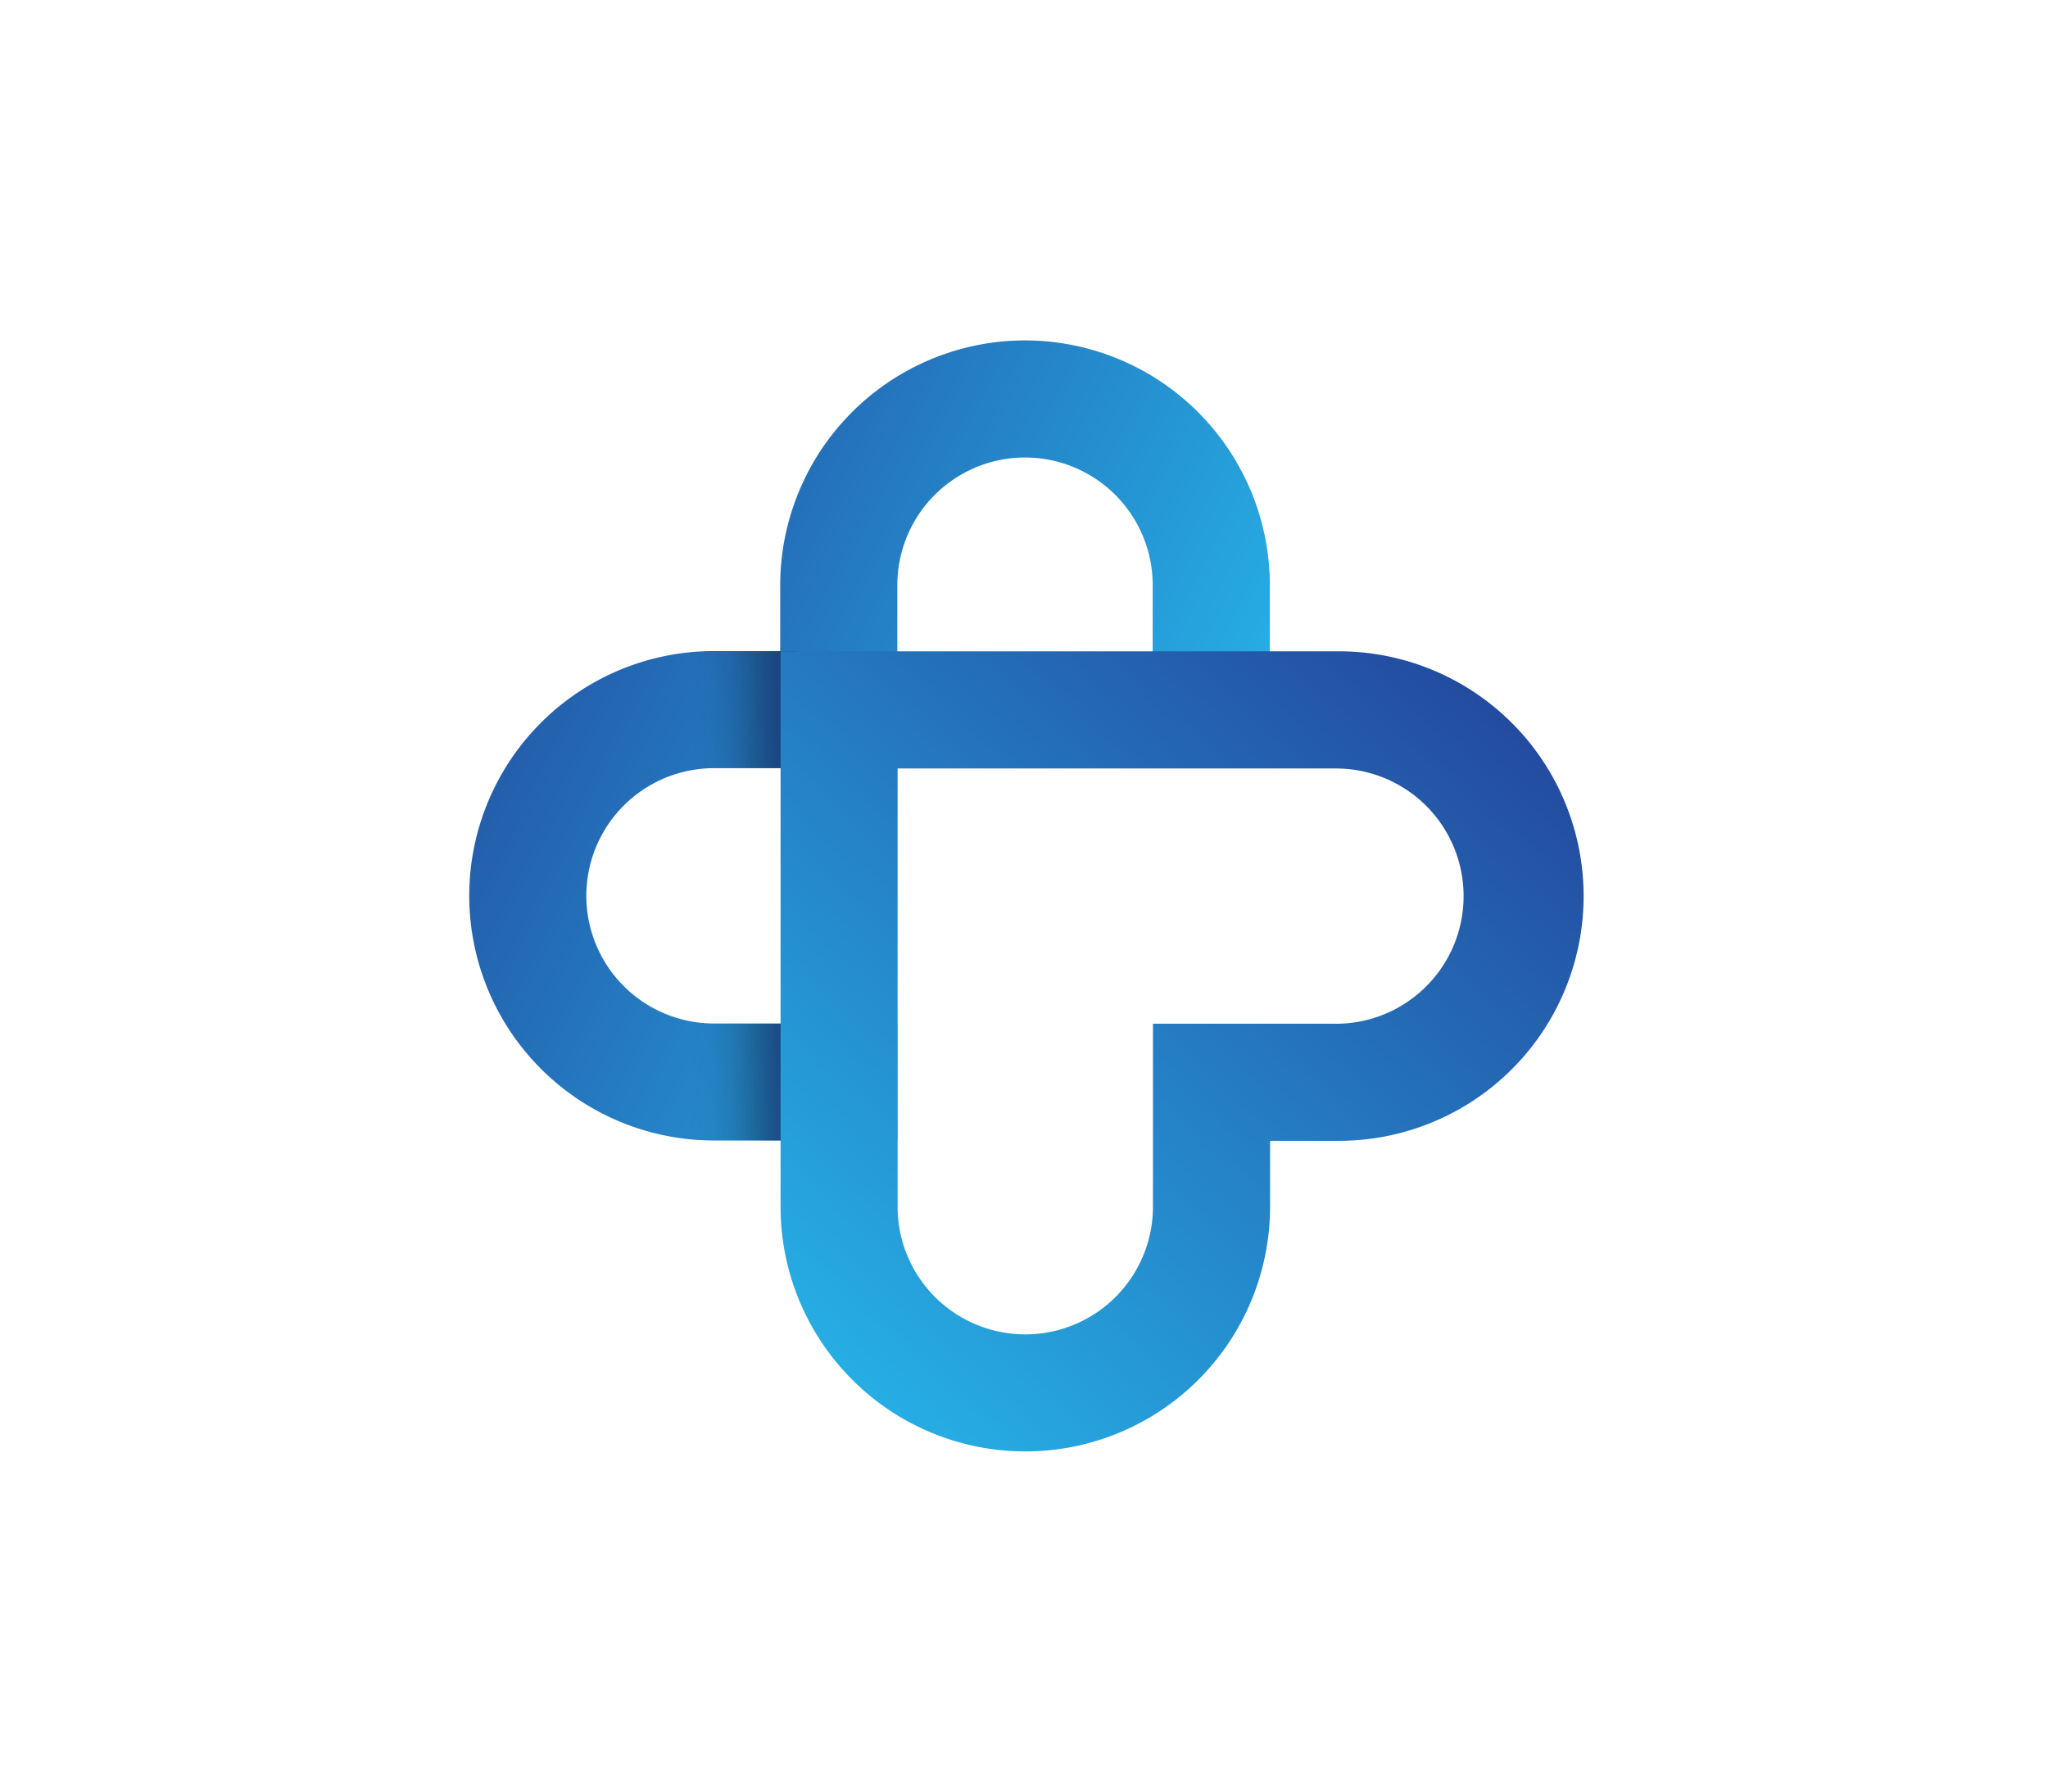 <?xml version="1.0" encoding="UTF-8"?>
<svg width="400" height="350" version="1.1" viewBox="0 0 400 350" preserveAspectRatio="xMaxYMin" xmlns="http://www.w3.org/2000/svg" xmlns:cc="http://creativecommons.org/ns#" xmlns:dc="http://purl.org/dc/elements/1.1/" xmlns:rdf="http://www.w3.org/1999/02/22-rdf-syntax-ns#" xmlns:xlink="http://www.w3.org/1999/xlink">
 <defs>
  <style>.a{fill:url(#a);}.b{fill:url(#b);}.c{fill:url(#d);}.d{fill:url(#e);}.e{fill:url(#f);}.f{fill:#233e97;font-size:15px;font-family:Gilroy-ExtraBold, Gilroy;font-weight:800;}</style>
  <linearGradient id="a" x1=".882" x2="-.163" y1=".681" y2=".186">
   <stop stop-color="#26aee4" offset="0"/>
   <stop stop-color="#233e97" offset=".996"/>
  </linearGradient>
  <linearGradient id="b" y1=".5" y2=".5">
   <stop stop-opacity="0" offset="0"/>
   <stop stop-color="#000103" stop-opacity=".02" offset=".205"/>
   <stop stop-color="#03050d" stop-opacity=".086" offset=".367"/>
   <stop stop-color="#060c1d" stop-opacity=".196" offset=".515"/>
   <stop stop-color="#0c1535" stop-opacity=".353" offset=".653"/>
   <stop stop-color="#132253" stop-opacity=".553" offset=".786"/>
   <stop stop-color="#1b3178" stop-opacity=".796" offset=".912"/>
   <stop stop-color="#233e97" offset="1"/>
  </linearGradient>
  <linearGradient id="d" x1="713.19" x2="716.64" y1="724.89" y2="724.89" gradientTransform="scale(.968 1.034)" gradientUnits="userSpaceOnUse" xlink:href="#b"/>
  <linearGradient id="e" x1="701.42" x2="704.87" y1="713.87" y2="713.87" gradientTransform="scale(.968 1.034)" gradientUnits="userSpaceOnUse" xlink:href="#b"/>
  <linearGradient id="f" x1="1296.7" x2="1318.6" y1="1083.1" y2="1059" gradientTransform="scale(1 1)" gradientUnits="userSpaceOnUse" xlink:href="#a"/>
  <linearGradient id="linearGradient880" x1="1291.6" x2="1266" y1="1053" y2="1040.9" gradientTransform="scale(1 1)" gradientUnits="userSpaceOnUse" xlink:href="#a"/>
  <linearGradient id="linearGradient882" x2="3.453" y1="1.727" y2="1.727" gradientTransform="scale(.968 1.034)" gradientUnits="userSpaceOnUse" xlink:href="#b"/>
 </defs>
 <g transform="translate(-1270.2 -1036.1)">
  <g transform="matrix(6.394 0 0 6.394 1361.7 1102.6)">
   <path class="a" transform="translate(-1270.2 -1036.1)" d="m1287.2 1036.1a7.486 7.486 0 0 0-7.478 7.478v2.014h-2.022a7.476 7.476 0 0 0 0 14.953h5.6v-3.575h-5.6a3.9 3.9 0 1 1 0-7.8h5.6v-5.592a3.9 3.9 0 1 1 7.8 0v2.014h-0.01v3.578h0.01v-0.076h3.578v-5.515a7.485 7.485 0 0 0-7.478-7.479z" fill="url(#linearGradient880)"/>
   <rect class="b" transform="translate(6.711,9.5)" width="3.341" height="3.569" fill="url(#linearGradient882)"/>
   <rect class="b" transform="translate(6.711,20.876)" width="3.341" height="3.569" fill="url(#linearGradient882)"/>
   <rect class="c" transform="rotate(90,3.269,9.797)" width="3.341" height="3.569" fill="url(#d)"/>
   <rect class="d" transform="rotate(90 8.963 15.49)" width="3.341" height="3.569" fill="url(#e)"/>
   <path class="e" transform="translate(-1288.1 -1054)" d="m1314.6 1063.5h-16.967v16.969a7.476 7.476 0 1 0 14.952 0v-2.014h2.014a7.478 7.478 0 1 0 0-14.955zm0 11.377h-5.592v5.592a3.9 3.9 0 1 1-7.8 0v-13.39h13.389a3.9 3.9 0 1 1 0 7.8z" fill="url(#f)"/>
  </g>
 </g>
</svg>
